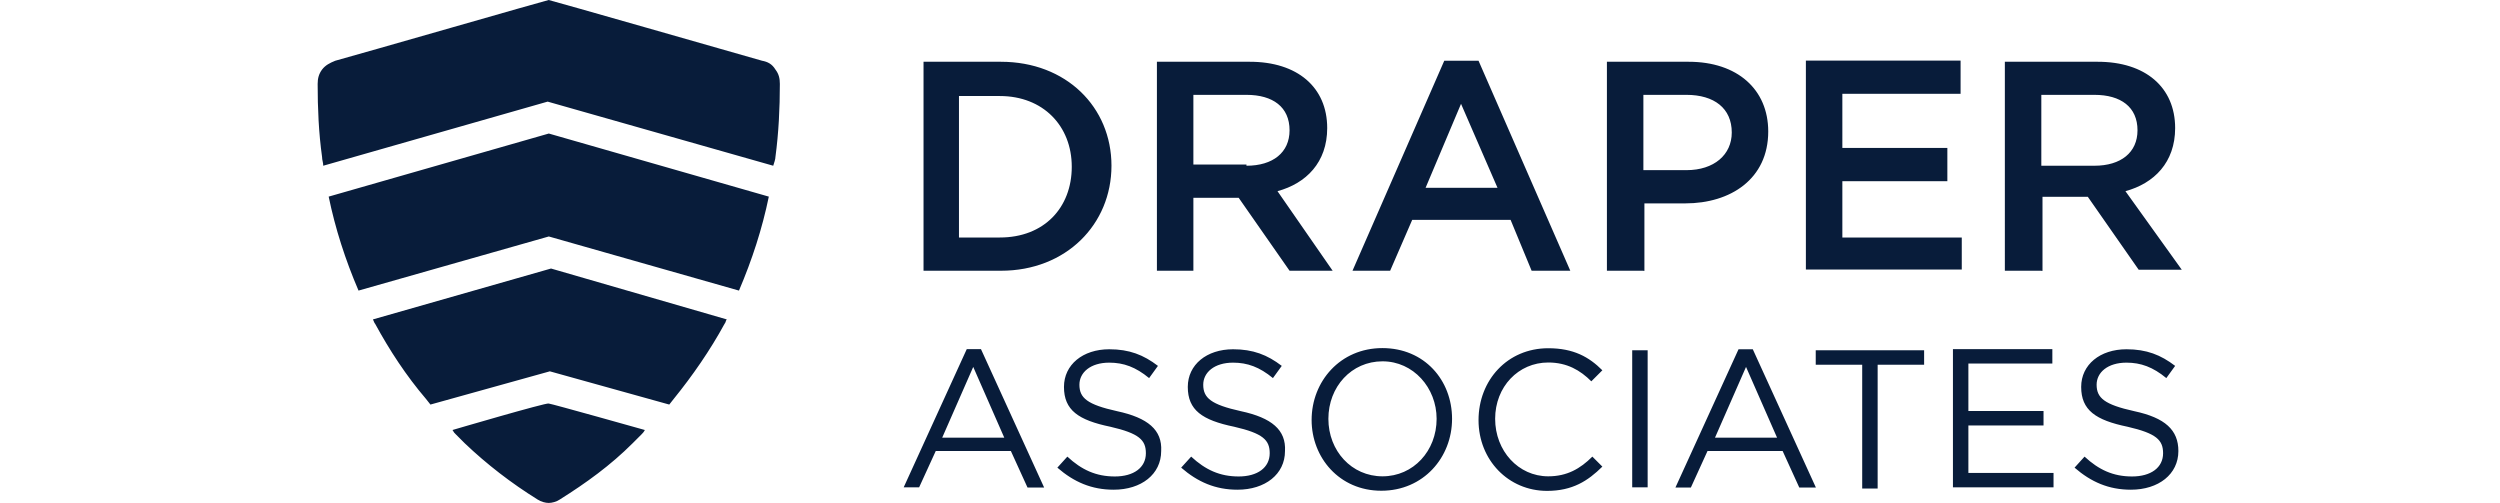 <?xml version="1.0" encoding="utf-8"?>
<!-- Generator: Adobe Illustrator 29.4.0, SVG Export Plug-In . SVG Version: 9.03 Build 0)  -->
<svg version="1.0" id="katman_1" xmlns="http://www.w3.org/2000/svg" xmlns:xlink="http://www.w3.org/1999/xlink" x="0px" y="0px"
	 viewBox="0 0 1700 342" style="enable-background:new 0 0 1700 342;" xml:space="preserve">
<style type="text/css">
	.st0{fill-rule:evenodd;clip-rule:evenodd;fill:#081C3A;}
</style>
<path class="st0" d="M527.3,47.3c2.3,3,3,6,3,9.8c0,16.5-0.8,33.1-3,49.6c0,1.5-0.8,3.8-1.5,6L372.4,69.1l-152.6,43.6
	c0-2.3-0.8-3.8-0.8-6c-2.3-16.5-3-33.1-3-49.6c0-3.8,0.8-6.8,3-9.8c2.3-3,5.3-4.5,9-6C244.5,36.8,372.3,0,373.1,0
	s129.3,36.8,145.1,41.3C522,42,525,43.5,527.3,47.3z M223.5,133.7c4.5,21.8,11.3,42.9,20.3,63.9l129.4-36.8l129.3,36.8
	c9-21.1,15.8-42.1,20.3-63.9L373.2,90.8L223.5,133.7z M253.6,217.2c0.8,1.5,0.8,2.3,1.5,3c9.8,18,21.1,35.3,34.6,51.1
	c3,3.8,3,3.8,3,3.8l81.2-22.6l81.2,22.6c0,0,0,0,3-3.8c12.8-15.8,24.8-33.1,34.6-51.1c0.8-0.8,0.8-2.3,1.5-3l-119.5-34.6
	L253.6,217.2z M1334,161.5h-81.2v-38.3h71.4v-22.6h-71.4V63.8h80.4V41.2H1228v142.1h106V161.5L1334,161.5z M1388.1,184.1h-24.8V42
	h63.2c32.3,0,52.6,17.3,52.6,45.1c0,23.3-14.3,37.6-33.8,42.9l38.3,53.4h-29.3l-34.6-49.6h-30.8v50.4h-0.8V184.1z M1388.1,112.7
	h36.1c18,0,29.3-9,29.3-24.1c0-15.8-11.3-24.1-29.3-24.1h-36.1V112.7z M945.3,184.1h-25.6l62.4-142.8h23.3l62.4,142.8h-26.3
	l-14.3-34.6h-66.9L945.3,184.1z M969.4,127.7h48.9l-24.8-57.1L969.4,127.7z M307.7,292.4c0.8,1.5,1.5,2.3,2.3,3c2.3,2.3,3.8,3.8,6,6
	c15,14.3,31.6,27.1,49.6,38.3c2.3,1.5,5.3,2.3,7.5,2.3s5.3-0.8,7.5-2.3c18-11.3,34.6-23.3,49.6-38.3c2.3-2.3,3.8-3.8,6-6
	c0.8-0.8,1.5-1.5,2.3-3c0,0-63.9-18-65.4-18C371.7,273.6,307.7,292.4,307.7,292.4z M680.7,184.1H628V42h52.6
	c44.4,0,75.2,30.8,75.2,70.7C755.8,152.5,725,184.1,680.7,184.1z M652.1,161.5h27.8c30.1,0,48.9-20.3,48.9-48.1
	s-19.5-48.1-48.9-48.1h-27.8V161.5L652.1,161.5z M1191.9,237.5l42.9,94h-11.3l-11.3-24.8h-51.1l-11.3,24.8h-10.5l42.9-94H1191.9z
	 M1208.4,297.6l-21.1-48.1l-21.1,48.1H1208.4z M1109.9,331.4h10.5v-93.2h-10.5V331.4z M1234.7,248h31.6v84.2h10.5V248h31.6v-9.8
	h-73.7V248L1234.7,248z M667.1,237.5l42.9,94h-11.3l-11.3-24.8h-51.1L625,331.4h-10.5l42.9-94h9.7V237.5z M682.9,297.6l-21.1-48.1
	l-21.1,48.1H682.9z M1117.5,184.1h-24.8V42h55.6c33.1,0,54.1,18.8,54.1,47.4c0,32.3-25.6,48.9-56.4,48.9h-27.8v45.9h-0.7V184.1z
	 M1117.5,115.7h29.3c18.8,0,30.8-10.5,30.8-25.6c0-16.5-12-25.6-30.8-25.6h-29.3V115.7z M1338.5,289.3h51.1v-9.8h-51.1v-32.3h57.1
	v-9.8H1328v94h68.4v-9.8h-57.9V289.3z M1451.3,279.6c-20.3-4.5-25.6-9-25.6-18c0-8.3,7.5-15,20.3-15c9.8,0,18,3,27.1,10.5l6-8.3
	c-9.8-7.5-19.5-11.3-33.1-11.3c-18,0-30.8,10.5-30.8,25.6c0,15.8,9.8,22.6,31.6,27.1c19.5,4.5,24.1,9,24.1,18
	c0,9.8-8.3,15.8-21.1,15.8c-12.8,0-22.6-4.5-32.3-13.5l-6.8,7.5c11.3,9.8,23.3,15,38.3,15c18.8,0,32.3-10.5,32.3-26.3
	C1481.3,292.4,1472.3,284.1,1451.3,279.6z M843.8,279.6c-20.3-4.5-25.6-9-25.6-18c0-8.3,7.5-15,20.3-15c9.8,0,18,3,27.1,10.5l6-8.3
	c-9.8-7.5-19.5-11.3-33.1-11.3c-18,0-30.8,10.5-30.8,25.6c0,15.8,9.8,22.6,31.6,27.1c19.5,4.5,24.1,9,24.1,18
	c0,9.8-8.3,15.8-21.1,15.8s-22.6-4.5-32.3-13.5l-6.8,7.5c11.3,9.8,23.3,15,38.3,15c18.8,0,32.3-10.5,32.3-26.3
	C874.6,292.4,864.8,284.1,843.8,279.6z M1052.8,323.9c-20.3,0-36.1-17.3-36.1-39.1s15.8-38.3,36.1-38.3c12.8,0,21.8,5.3,29.3,12.8
	l7.5-7.5c-9-9-19.5-15-36.8-15c-27.8,0-47.4,21.8-47.4,48.9c0,27.1,20.3,48.1,46.6,48.1c17.3,0,27.8-6.8,37.6-16.5l-6.8-6.8
	C1074.6,318.7,1065.6,323.9,1052.8,323.9z M759.6,279.6c-20.3-4.5-25.6-9-25.6-18c0-8.3,7.5-15,20.3-15c9.8,0,18,3,27.1,10.5l6-8.3
	c-9.8-7.5-19.5-11.3-33.1-11.3c-18,0-30.8,10.5-30.8,25.6c0,15.8,9.8,22.6,31.6,27.1c19.5,4.5,24.1,9,24.1,18
	c0,9.8-8.3,15.8-21.1,15.8s-22.6-4.5-32.3-13.5L719,318c11.3,9.8,23.3,15,38.3,15c18.8,0,32.3-10.5,32.3-26.3
	C790.4,292.4,780.6,284.1,759.6,279.6z M987.4,284.8c0,26.3-19.5,48.9-48.1,48.9s-47.4-22.6-47.4-48.1c0-26.3,19.5-48.9,48.1-48.9
	S987.4,258.5,987.4,284.8z M976.9,284.8c0-21.1-15.8-39.1-36.8-39.1c-21.1,0-36.8,17.3-36.8,39.1s15.8,39.1,36.8,39.1
	C961.1,323.9,976.9,306.6,976.9,284.8z M906.2,184.1h-29.3l-34.6-49.6h-30.8v49.6h-24.8V42h63.2c32.3,0,52.6,17.3,52.6,45.1
	c0,23.3-14.3,37.6-33.8,42.9L906.2,184.1z M847.6,112.7c18,0,29.3-9,29.3-24.1c0-15.8-11.3-24.1-29.3-24.1h-36.1v47.4h36.1V112.7z"
	/>
</svg>
